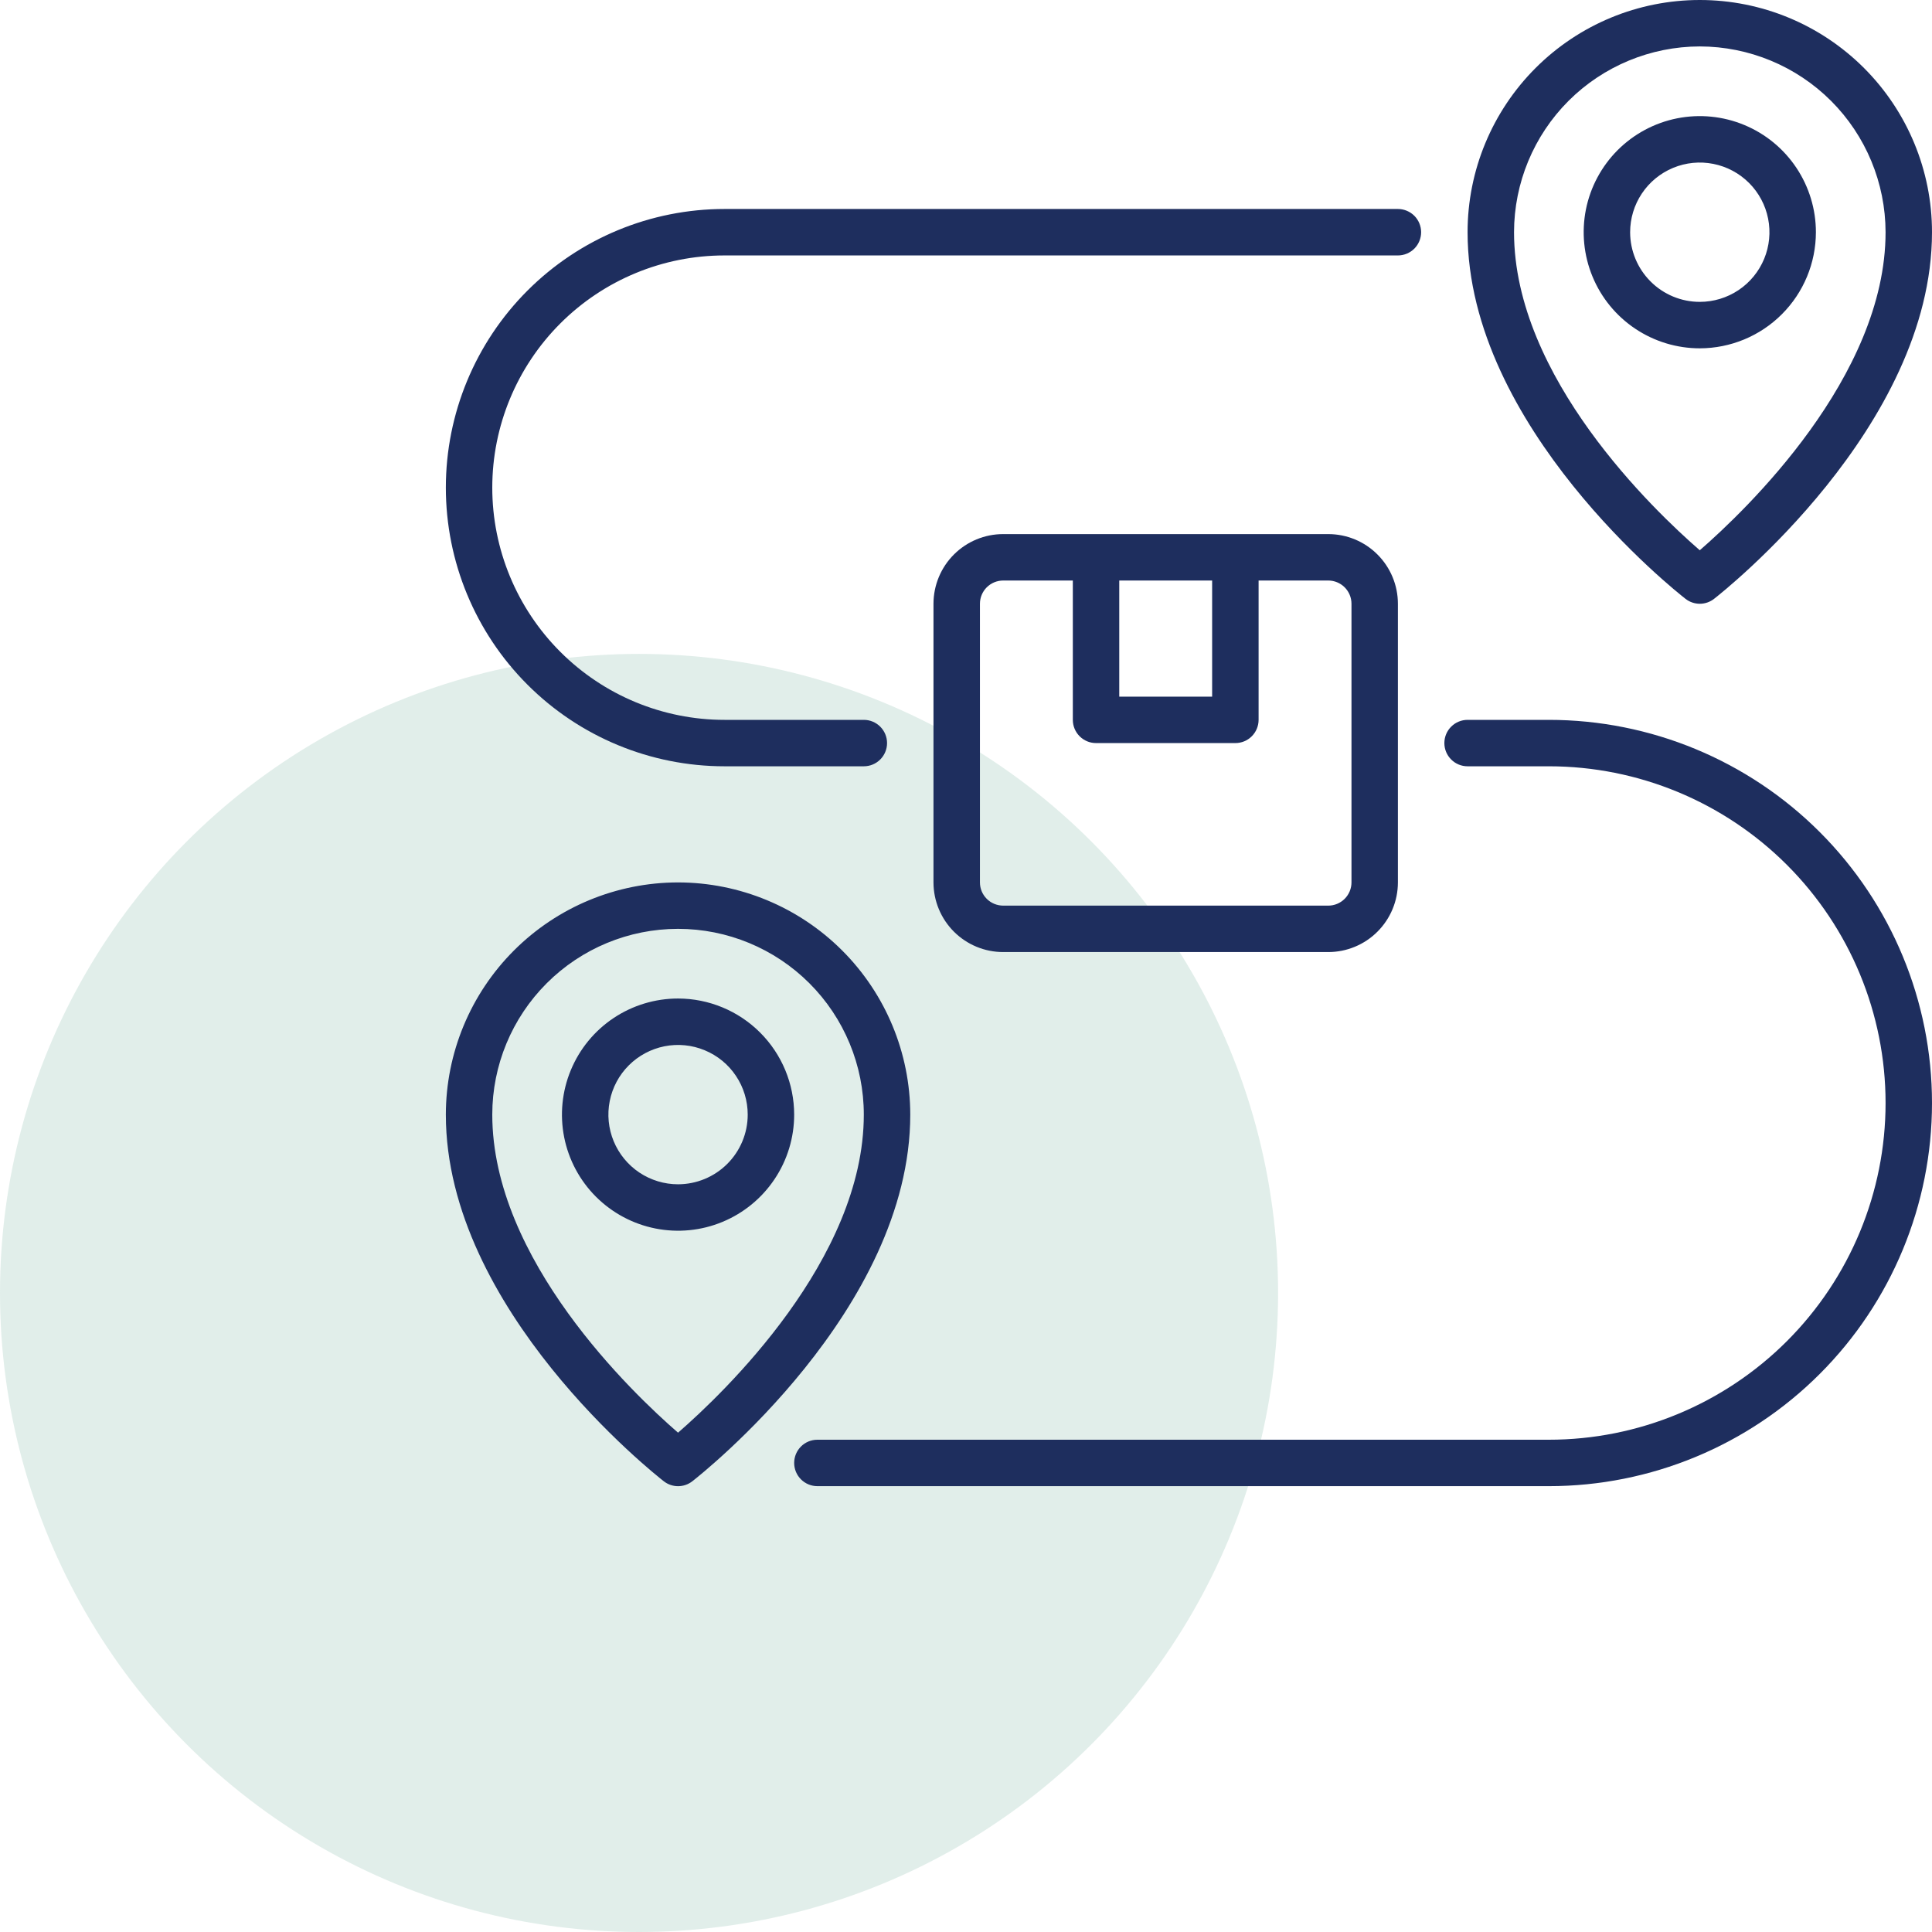 <svg width="65" height="65" viewBox="0 0 65 65" fill="none" xmlns="http://www.w3.org/2000/svg">
<circle cx="21.5" cy="43.5" r="21.5" fill="#6CAD9A" fill-opacity="0.2"/>
<g clip-path="url(#clip0_3836_984)">
<g clip-path="url(#clip1_3836_984)">
<path d="M33.75 17.969C33.129 17.969 32.533 18.216 32.093 18.656C31.654 19.095 31.407 19.691 31.406 20.312V29.688C31.407 30.309 31.654 30.905 32.093 31.344C32.533 31.784 33.129 32.031 33.75 32.031H44.688C45.309 32.031 45.905 31.784 46.344 31.344C46.783 30.905 47.031 30.309 47.031 29.688V20.312C47.031 19.691 46.783 19.095 46.344 18.656C45.905 18.216 45.309 17.969 44.688 17.969H33.75ZM40.781 19.531V23.438H37.656V19.531H40.781ZM45.469 20.312V29.688C45.469 29.895 45.386 30.093 45.24 30.24C45.093 30.386 44.895 30.469 44.688 30.469H33.75C33.543 30.468 33.344 30.386 33.198 30.24C33.051 30.093 32.969 29.895 32.969 29.688V20.312C32.969 20.105 33.051 19.907 33.198 19.76C33.344 19.614 33.543 19.532 33.75 19.531H36.094V24.219C36.094 24.426 36.176 24.625 36.323 24.771C36.469 24.918 36.668 25 36.875 25H41.562C41.77 25 41.968 24.918 42.115 24.771C42.261 24.625 42.344 24.426 42.344 24.219V19.531H44.688C44.895 19.531 45.093 19.614 45.24 19.76C45.386 19.907 45.469 20.105 45.469 20.312ZM22.812 29.688C20.741 29.69 18.755 30.514 17.291 31.978C15.826 33.443 15.002 35.429 15 37.5C15 44.057 22.034 49.602 22.333 49.836C22.47 49.943 22.639 50.001 22.812 50.001C22.986 50.001 23.155 49.943 23.292 49.836C23.591 49.602 30.625 44.056 30.625 37.5C30.623 35.429 29.799 33.443 28.334 31.978C26.87 30.514 24.884 29.69 22.812 29.688ZM22.812 48.201C21.273 46.865 16.562 42.377 16.562 37.5C16.562 35.842 17.221 34.253 18.393 33.081C19.565 31.909 21.155 31.25 22.812 31.25C24.47 31.25 26.06 31.909 27.232 33.081C28.404 34.253 29.062 35.842 29.062 37.5C29.062 42.367 24.352 46.862 22.812 48.201Z" fill="#1E2E5E"/>
<path d="M22.812 33.594C22.04 33.594 21.285 33.823 20.642 34.252C20 34.681 19.499 35.291 19.204 36.005C18.908 36.719 18.831 37.504 18.981 38.262C19.132 39.02 19.504 39.716 20.05 40.262C20.597 40.808 21.293 41.181 22.05 41.331C22.808 41.482 23.594 41.405 24.307 41.109C25.021 40.813 25.631 40.313 26.06 39.67C26.49 39.028 26.719 38.273 26.719 37.5C26.718 36.464 26.306 35.471 25.573 34.739C24.841 34.007 23.848 33.595 22.812 33.594ZM22.812 39.844C22.349 39.844 21.896 39.706 21.51 39.449C21.125 39.191 20.825 38.825 20.647 38.397C20.47 37.969 20.423 37.497 20.514 37.043C20.604 36.588 20.827 36.17 21.155 35.843C21.483 35.515 21.901 35.292 22.355 35.201C22.81 35.111 23.281 35.157 23.709 35.335C24.138 35.512 24.504 35.812 24.761 36.198C25.019 36.583 25.156 37.036 25.156 37.5C25.156 38.121 24.909 38.717 24.469 39.157C24.03 39.596 23.434 39.843 22.812 39.844ZM56.708 20.148C56.845 20.255 57.014 20.313 57.188 20.313C57.361 20.313 57.53 20.255 57.667 20.148C57.966 19.914 65 14.369 65 7.812C65 5.74 64.177 3.753 62.712 2.288C61.247 0.823 59.26 0 57.188 0C55.115 0 53.128 0.823 51.663 2.288C50.198 3.753 49.375 5.74 49.375 7.812C49.375 14.37 56.409 19.915 56.708 20.148ZM57.188 1.562C58.844 1.565 60.433 2.224 61.605 3.395C62.776 4.567 63.435 6.156 63.438 7.812C63.438 12.68 58.726 17.175 57.187 18.513C55.648 17.177 50.938 12.69 50.938 7.812C50.94 6.156 51.599 4.567 52.77 3.395C53.942 2.224 55.531 1.565 57.188 1.562Z" fill="#1E2E5E"/>
<path d="M61.094 7.812C61.094 7.04 60.865 6.285 60.435 5.642C60.006 5 59.396 4.499 58.682 4.204C57.969 3.908 57.183 3.831 56.425 3.981C55.668 4.132 54.972 4.504 54.425 5.05C53.879 5.597 53.507 6.293 53.356 7.05C53.206 7.808 53.283 8.594 53.579 9.307C53.874 10.021 54.375 10.631 55.017 11.06C55.66 11.49 56.415 11.719 57.188 11.719C58.223 11.717 59.216 11.306 59.948 10.573C60.681 9.841 61.093 8.848 61.094 7.812ZM54.844 7.812C54.844 7.349 54.981 6.896 55.239 6.51C55.496 6.125 55.862 5.825 56.291 5.647C56.719 5.47 57.19 5.423 57.645 5.514C58.099 5.604 58.517 5.827 58.845 6.155C59.173 6.483 59.396 6.901 59.486 7.355C59.577 7.81 59.53 8.281 59.353 8.709C59.175 9.138 58.875 9.504 58.49 9.761C58.104 10.019 57.651 10.156 57.188 10.156C56.566 10.156 55.97 9.909 55.531 9.469C55.092 9.03 54.844 8.434 54.844 7.812ZM52.109 24.219H49.375C49.168 24.219 48.969 24.301 48.823 24.448C48.676 24.594 48.594 24.793 48.594 25C48.594 25.207 48.676 25.406 48.823 25.552C48.969 25.699 49.168 25.781 49.375 25.781H52.109C55.114 25.781 57.995 26.975 60.12 29.099C62.244 31.224 63.438 34.105 63.438 37.109C63.438 40.114 62.244 42.995 60.12 45.12C57.995 47.244 55.114 48.438 52.109 48.438H27.5C27.293 48.438 27.094 48.52 26.948 48.666C26.801 48.813 26.719 49.012 26.719 49.219C26.719 49.426 26.801 49.625 26.948 49.771C27.094 49.918 27.293 50 27.5 50H52.109C55.528 50 58.807 48.642 61.224 46.224C63.642 43.807 65 40.528 65 37.109C65 33.691 63.642 30.412 61.224 27.994C58.807 25.577 55.528 24.219 52.109 24.219ZM24.375 25.781H29.062C29.27 25.781 29.468 25.699 29.615 25.552C29.761 25.406 29.844 25.207 29.844 25C29.844 24.793 29.761 24.594 29.615 24.448C29.468 24.301 29.27 24.219 29.062 24.219H24.375C22.303 24.219 20.316 23.396 18.851 21.93C17.386 20.465 16.562 18.478 16.562 16.406C16.562 14.334 17.386 12.347 18.851 10.882C20.316 9.417 22.303 8.594 24.375 8.594H47.031C47.238 8.594 47.437 8.511 47.584 8.365C47.73 8.218 47.812 8.02 47.812 7.812C47.812 7.605 47.73 7.407 47.584 7.26C47.437 7.114 47.238 7.031 47.031 7.031H24.375C21.889 7.031 19.504 8.019 17.746 9.777C15.988 11.535 15 13.92 15 16.406C15 18.893 15.988 21.277 17.746 23.035C19.504 24.794 21.889 25.781 24.375 25.781Z" fill="#1E2E5E"/>
</g>
</g>
<defs>
<clipPath id="clip0_3836_984">
<rect width="50" height="50" fill="white" transform="translate(15)"/>
</clipPath>
<clipPath id="clip1_3836_984">
<rect width="50" height="50" fill="white" transform="translate(15)"/>
</clipPath>
</defs>
</svg>
